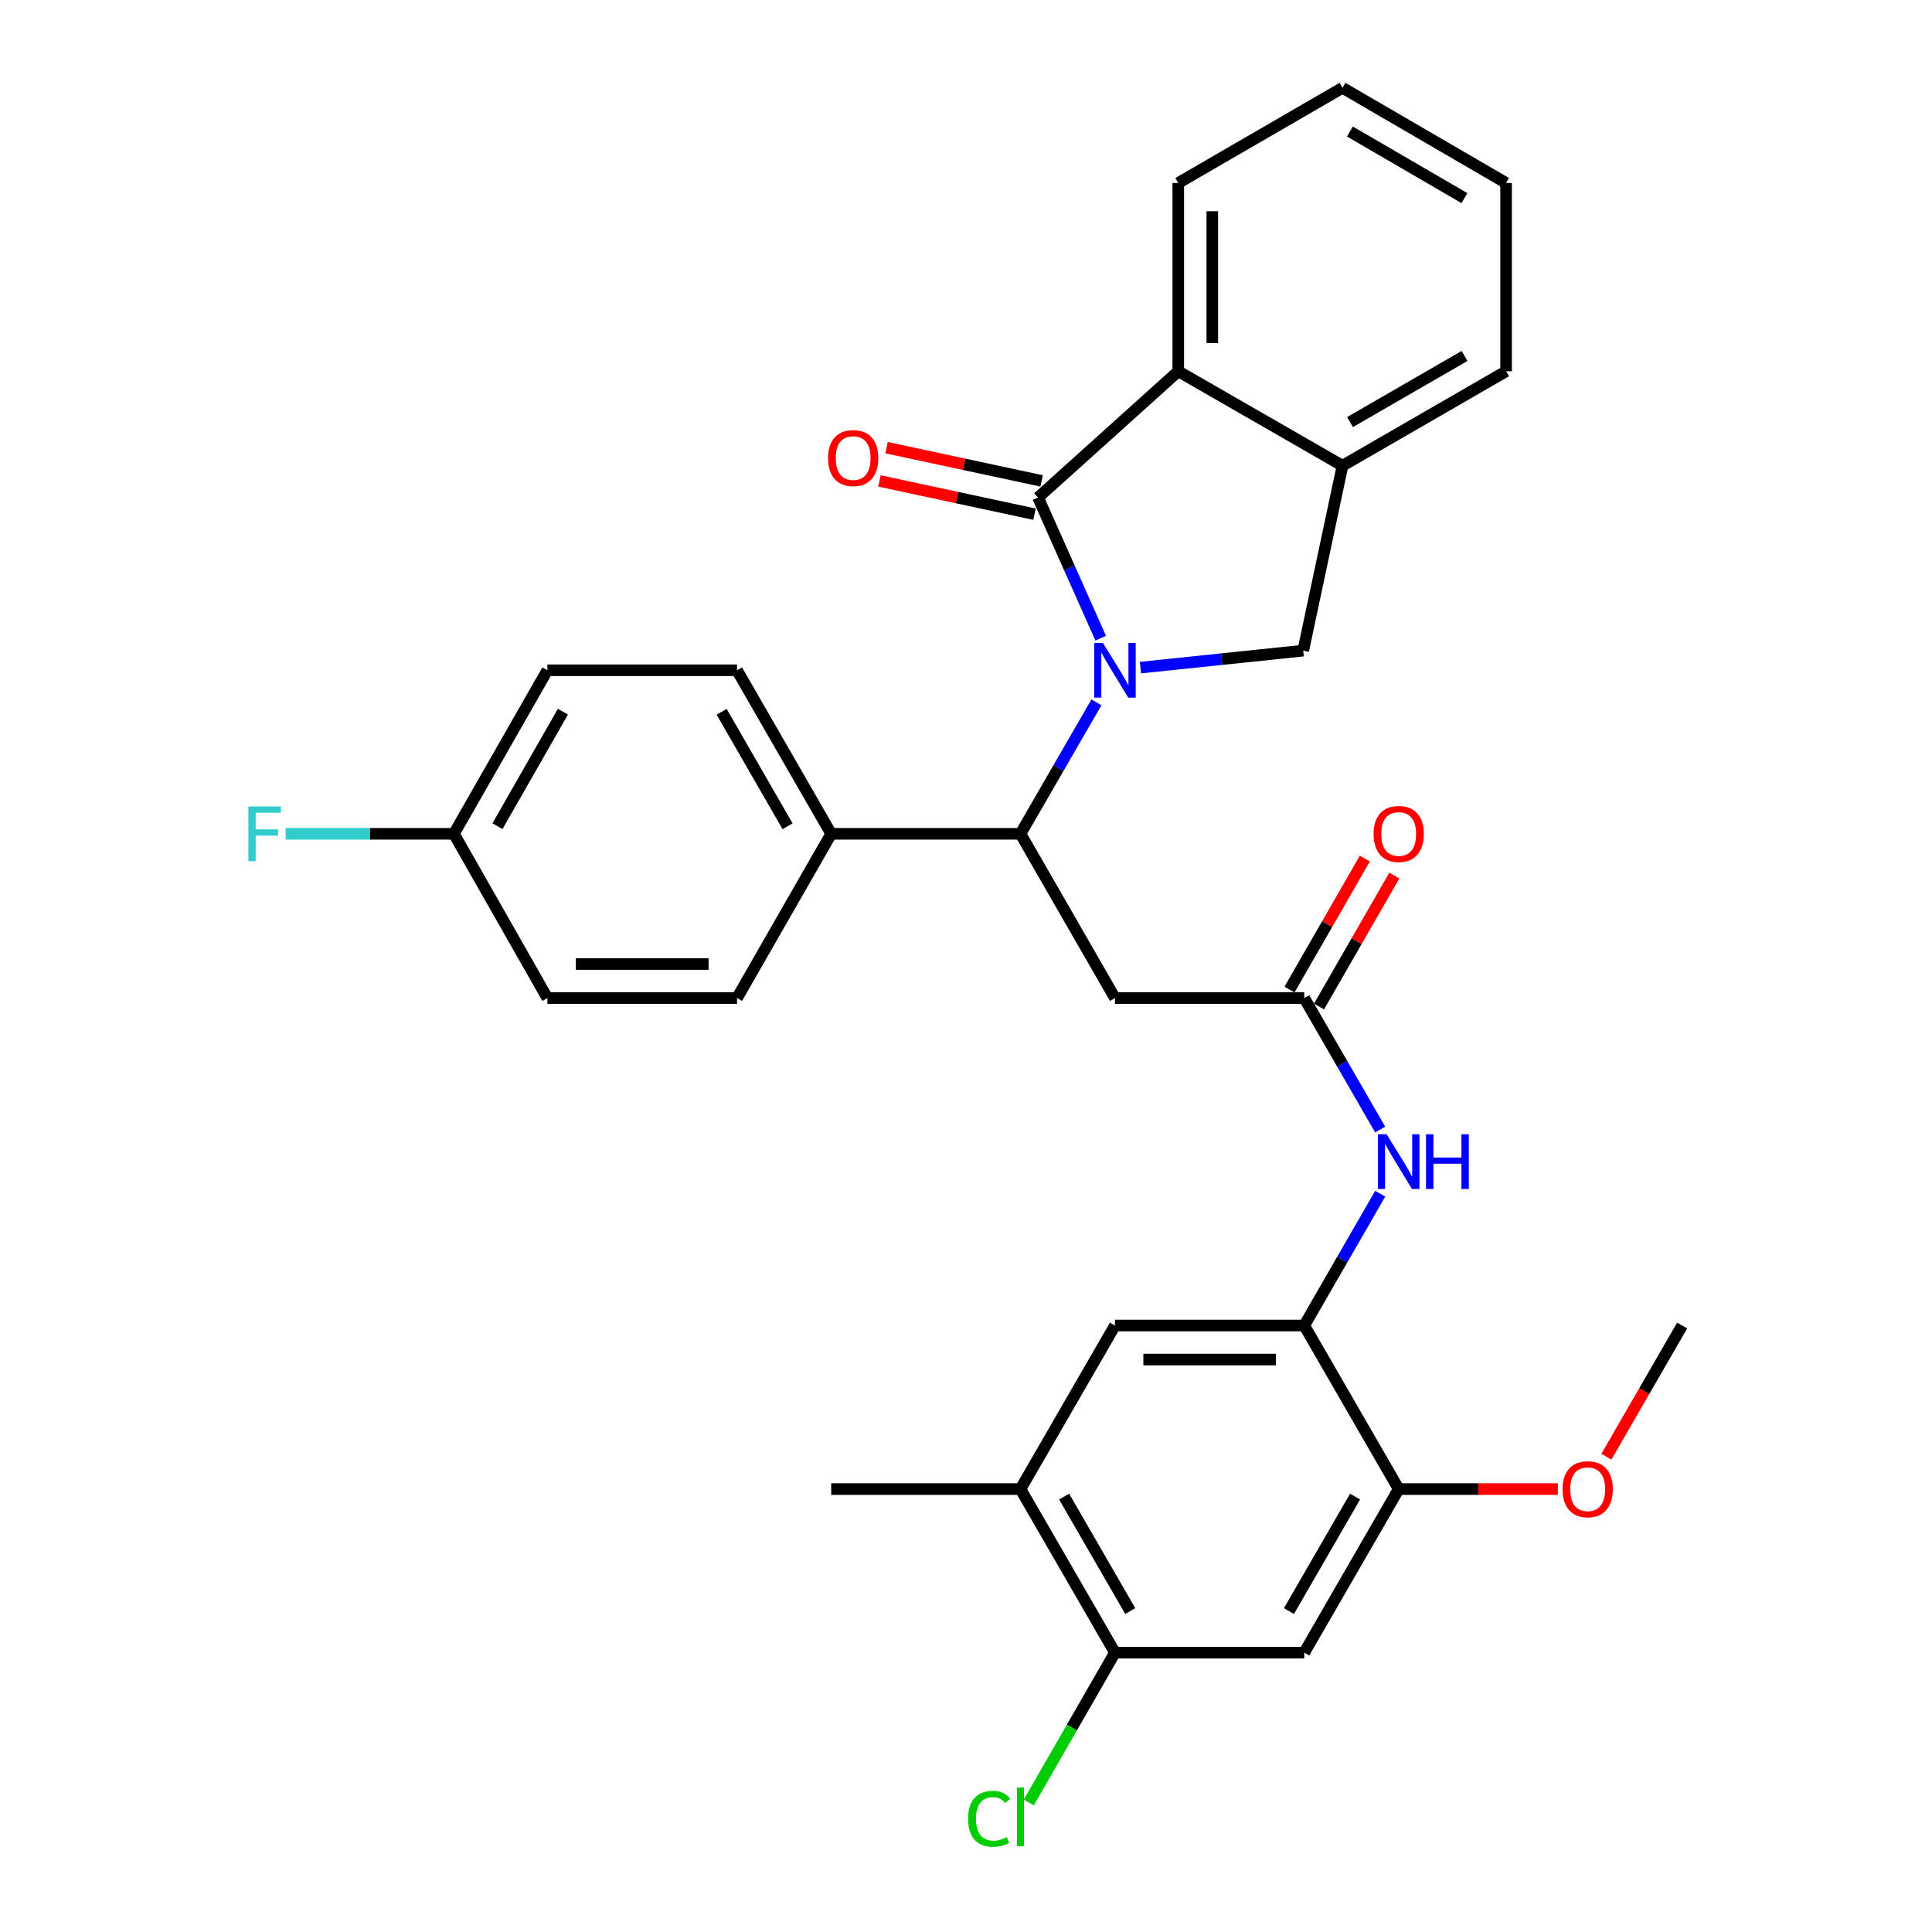 <?xml version='1.0' encoding='iso-8859-1'?>
<svg version='1.1' baseProfile='full'
              xmlns='http://www.w3.org/2000/svg'
                      xmlns:rdkit='http://www.rdkit.org/xml'
                      xmlns:xlink='http://www.w3.org/1999/xlink'
                  xml:space='preserve'
width='1000px' height='1000px' viewBox='0 0 1000 1000'>
<!-- END OF HEADER -->
<rect style='opacity:1.0;fill:#FFFFFF;stroke:none' width='1000' height='1000' x='0' y='0'> </rect>
<path class='bond-0' d='M 569.711,330.322 L 553.505,293.926' style='fill:none;fill-rule:evenodd;stroke:#0000FF;stroke-width:6px;stroke-linecap:butt;stroke-linejoin:miter;stroke-opacity:1' />
<path class='bond-0' d='M 553.505,293.926 L 537.3,257.53' style='fill:none;fill-rule:evenodd;stroke:#000000;stroke-width:6px;stroke-linecap:butt;stroke-linejoin:miter;stroke-opacity:1' />
<path class='bond-1' d='M 567.512,363.533 L 547.855,397.556' style='fill:none;fill-rule:evenodd;stroke:#0000FF;stroke-width:6px;stroke-linecap:butt;stroke-linejoin:miter;stroke-opacity:1' />
<path class='bond-1' d='M 547.855,397.556 L 528.197,431.58' style='fill:none;fill-rule:evenodd;stroke:#000000;stroke-width:6px;stroke-linecap:butt;stroke-linejoin:miter;stroke-opacity:1' />
<path class='bond-2' d='M 590.294,345.553 L 632.417,341.161' style='fill:none;fill-rule:evenodd;stroke:#0000FF;stroke-width:6px;stroke-linecap:butt;stroke-linejoin:miter;stroke-opacity:1' />
<path class='bond-2' d='M 632.417,341.161 L 674.54,336.769' style='fill:none;fill-rule:evenodd;stroke:#000000;stroke-width:6px;stroke-linecap:butt;stroke-linejoin:miter;stroke-opacity:1' />
<path class='bond-3' d='M 537.3,257.53 L 609.864,192.169' style='fill:none;fill-rule:evenodd;stroke:#000000;stroke-width:6px;stroke-linecap:butt;stroke-linejoin:miter;stroke-opacity:1' />
<path class='bond-14' d='M 539.146,248.917 L 499.018,240.315' style='fill:none;fill-rule:evenodd;stroke:#000000;stroke-width:6px;stroke-linecap:butt;stroke-linejoin:miter;stroke-opacity:1' />
<path class='bond-14' d='M 499.018,240.315 L 458.891,231.713' style='fill:none;fill-rule:evenodd;stroke:#FF0000;stroke-width:6px;stroke-linecap:butt;stroke-linejoin:miter;stroke-opacity:1' />
<path class='bond-14' d='M 535.453,266.143 L 495.326,257.541' style='fill:none;fill-rule:evenodd;stroke:#000000;stroke-width:6px;stroke-linecap:butt;stroke-linejoin:miter;stroke-opacity:1' />
<path class='bond-14' d='M 495.326,257.541 L 455.198,248.939' style='fill:none;fill-rule:evenodd;stroke:#FF0000;stroke-width:6px;stroke-linecap:butt;stroke-linejoin:miter;stroke-opacity:1' />
<path class='bond-4' d='M 528.197,431.58 L 577.105,516.594' style='fill:none;fill-rule:evenodd;stroke:#000000;stroke-width:6px;stroke-linecap:butt;stroke-linejoin:miter;stroke-opacity:1' />
<path class='bond-15' d='M 528.197,431.58 L 430.225,431.58' style='fill:none;fill-rule:evenodd;stroke:#000000;stroke-width:6px;stroke-linecap:butt;stroke-linejoin:miter;stroke-opacity:1' />
<path class='bond-7' d='M 674.54,336.769 L 694.878,241.057' style='fill:none;fill-rule:evenodd;stroke:#000000;stroke-width:6px;stroke-linecap:butt;stroke-linejoin:miter;stroke-opacity:1' />
<path class='bond-25' d='M 609.864,192.169 L 609.864,94.715' style='fill:none;fill-rule:evenodd;stroke:#000000;stroke-width:6px;stroke-linecap:butt;stroke-linejoin:miter;stroke-opacity:1' />
<path class='bond-25' d='M 627.481,177.551 L 627.481,109.333' style='fill:none;fill-rule:evenodd;stroke:#000000;stroke-width:6px;stroke-linecap:butt;stroke-linejoin:miter;stroke-opacity:1' />
<path class='bond-31' d='M 609.864,192.169 L 694.878,241.057' style='fill:none;fill-rule:evenodd;stroke:#000000;stroke-width:6px;stroke-linecap:butt;stroke-linejoin:miter;stroke-opacity:1' />
<path class='bond-5' d='M 577.105,516.594 L 675.078,516.594' style='fill:none;fill-rule:evenodd;stroke:#000000;stroke-width:6px;stroke-linecap:butt;stroke-linejoin:miter;stroke-opacity:1' />
<path class='bond-8' d='M 675.078,516.594 L 694.728,550.623' style='fill:none;fill-rule:evenodd;stroke:#000000;stroke-width:6px;stroke-linecap:butt;stroke-linejoin:miter;stroke-opacity:1' />
<path class='bond-8' d='M 694.728,550.623 L 714.378,584.652' style='fill:none;fill-rule:evenodd;stroke:#0000FF;stroke-width:6px;stroke-linecap:butt;stroke-linejoin:miter;stroke-opacity:1' />
<path class='bond-16' d='M 682.714,520.986 L 702.209,487.084' style='fill:none;fill-rule:evenodd;stroke:#000000;stroke-width:6px;stroke-linecap:butt;stroke-linejoin:miter;stroke-opacity:1' />
<path class='bond-16' d='M 702.209,487.084 L 721.705,453.183' style='fill:none;fill-rule:evenodd;stroke:#FF0000;stroke-width:6px;stroke-linecap:butt;stroke-linejoin:miter;stroke-opacity:1' />
<path class='bond-16' d='M 667.442,512.203 L 686.937,478.302' style='fill:none;fill-rule:evenodd;stroke:#000000;stroke-width:6px;stroke-linecap:butt;stroke-linejoin:miter;stroke-opacity:1' />
<path class='bond-16' d='M 686.937,478.302 L 706.432,444.401' style='fill:none;fill-rule:evenodd;stroke:#FF0000;stroke-width:6px;stroke-linecap:butt;stroke-linejoin:miter;stroke-opacity:1' />
<path class='bond-6' d='M 675.078,686.084 L 694.736,651.974' style='fill:none;fill-rule:evenodd;stroke:#000000;stroke-width:6px;stroke-linecap:butt;stroke-linejoin:miter;stroke-opacity:1' />
<path class='bond-6' d='M 694.736,651.974 L 714.395,617.864' style='fill:none;fill-rule:evenodd;stroke:#0000FF;stroke-width:6px;stroke-linecap:butt;stroke-linejoin:miter;stroke-opacity:1' />
<path class='bond-10' d='M 675.078,686.084 L 723.966,770.746' style='fill:none;fill-rule:evenodd;stroke:#000000;stroke-width:6px;stroke-linecap:butt;stroke-linejoin:miter;stroke-opacity:1' />
<path class='bond-12' d='M 675.078,686.084 L 577.105,686.084' style='fill:none;fill-rule:evenodd;stroke:#000000;stroke-width:6px;stroke-linecap:butt;stroke-linejoin:miter;stroke-opacity:1' />
<path class='bond-12' d='M 660.382,703.702 L 591.801,703.702' style='fill:none;fill-rule:evenodd;stroke:#000000;stroke-width:6px;stroke-linecap:butt;stroke-linejoin:miter;stroke-opacity:1' />
<path class='bond-26' d='M 694.878,241.057 L 779.549,192.169' style='fill:none;fill-rule:evenodd;stroke:#000000;stroke-width:6px;stroke-linecap:butt;stroke-linejoin:miter;stroke-opacity:1' />
<path class='bond-26' d='M 698.769,218.467 L 758.04,184.245' style='fill:none;fill-rule:evenodd;stroke:#000000;stroke-width:6px;stroke-linecap:butt;stroke-linejoin:miter;stroke-opacity:1' />
<path class='bond-9' d='M 675.078,855.398 L 723.966,770.746' style='fill:none;fill-rule:evenodd;stroke:#000000;stroke-width:6px;stroke-linecap:butt;stroke-linejoin:miter;stroke-opacity:1' />
<path class='bond-9' d='M 667.155,833.889 L 701.377,774.633' style='fill:none;fill-rule:evenodd;stroke:#000000;stroke-width:6px;stroke-linecap:butt;stroke-linejoin:miter;stroke-opacity:1' />
<path class='bond-34' d='M 675.078,855.398 L 577.105,855.398' style='fill:none;fill-rule:evenodd;stroke:#000000;stroke-width:6px;stroke-linecap:butt;stroke-linejoin:miter;stroke-opacity:1' />
<path class='bond-21' d='M 723.966,770.746 L 765.152,770.746' style='fill:none;fill-rule:evenodd;stroke:#000000;stroke-width:6px;stroke-linecap:butt;stroke-linejoin:miter;stroke-opacity:1' />
<path class='bond-21' d='M 765.152,770.746 L 806.337,770.746' style='fill:none;fill-rule:evenodd;stroke:#FF0000;stroke-width:6px;stroke-linecap:butt;stroke-linejoin:miter;stroke-opacity:1' />
<path class='bond-11' d='M 577.105,855.398 L 528.197,770.746' style='fill:none;fill-rule:evenodd;stroke:#000000;stroke-width:6px;stroke-linecap:butt;stroke-linejoin:miter;stroke-opacity:1' />
<path class='bond-11' d='M 585.024,833.887 L 550.788,774.63' style='fill:none;fill-rule:evenodd;stroke:#000000;stroke-width:6px;stroke-linecap:butt;stroke-linejoin:miter;stroke-opacity:1' />
<path class='bond-19' d='M 577.105,855.398 L 554.797,894.179' style='fill:none;fill-rule:evenodd;stroke:#000000;stroke-width:6px;stroke-linecap:butt;stroke-linejoin:miter;stroke-opacity:1' />
<path class='bond-19' d='M 554.797,894.179 L 532.489,932.96' style='fill:none;fill-rule:evenodd;stroke:#00CC00;stroke-width:6px;stroke-linecap:butt;stroke-linejoin:miter;stroke-opacity:1' />
<path class='bond-13' d='M 577.105,686.084 L 528.197,770.746' style='fill:none;fill-rule:evenodd;stroke:#000000;stroke-width:6px;stroke-linecap:butt;stroke-linejoin:miter;stroke-opacity:1' />
<path class='bond-27' d='M 528.197,770.746 L 430.225,770.746' style='fill:none;fill-rule:evenodd;stroke:#000000;stroke-width:6px;stroke-linecap:butt;stroke-linejoin:miter;stroke-opacity:1' />
<path class='bond-17' d='M 430.225,431.58 L 381.483,346.928' style='fill:none;fill-rule:evenodd;stroke:#000000;stroke-width:6px;stroke-linecap:butt;stroke-linejoin:miter;stroke-opacity:1' />
<path class='bond-17' d='M 407.646,427.673 L 373.527,368.417' style='fill:none;fill-rule:evenodd;stroke:#000000;stroke-width:6px;stroke-linecap:butt;stroke-linejoin:miter;stroke-opacity:1' />
<path class='bond-18' d='M 430.225,431.58 L 381.483,516.594' style='fill:none;fill-rule:evenodd;stroke:#000000;stroke-width:6px;stroke-linecap:butt;stroke-linejoin:miter;stroke-opacity:1' />
<path class='bond-23' d='M 381.483,346.928 L 283.324,346.928' style='fill:none;fill-rule:evenodd;stroke:#000000;stroke-width:6px;stroke-linecap:butt;stroke-linejoin:miter;stroke-opacity:1' />
<path class='bond-22' d='M 381.483,516.594 L 283.324,516.594' style='fill:none;fill-rule:evenodd;stroke:#000000;stroke-width:6px;stroke-linecap:butt;stroke-linejoin:miter;stroke-opacity:1' />
<path class='bond-22' d='M 366.759,498.977 L 298.048,498.977' style='fill:none;fill-rule:evenodd;stroke:#000000;stroke-width:6px;stroke-linecap:butt;stroke-linejoin:miter;stroke-opacity:1' />
<path class='bond-20' d='M 234.945,431.58 L 283.324,516.594' style='fill:none;fill-rule:evenodd;stroke:#000000;stroke-width:6px;stroke-linecap:butt;stroke-linejoin:miter;stroke-opacity:1' />
<path class='bond-24' d='M 234.945,431.58 L 191.393,431.58' style='fill:none;fill-rule:evenodd;stroke:#000000;stroke-width:6px;stroke-linecap:butt;stroke-linejoin:miter;stroke-opacity:1' />
<path class='bond-24' d='M 191.393,431.58 L 147.841,431.58' style='fill:none;fill-rule:evenodd;stroke:#33CCCC;stroke-width:6px;stroke-linecap:butt;stroke-linejoin:miter;stroke-opacity:1' />
<path class='bond-33' d='M 234.945,431.58 L 283.324,346.928' style='fill:none;fill-rule:evenodd;stroke:#000000;stroke-width:6px;stroke-linecap:butt;stroke-linejoin:miter;stroke-opacity:1' />
<path class='bond-33' d='M 257.497,427.624 L 291.363,368.368' style='fill:none;fill-rule:evenodd;stroke:#000000;stroke-width:6px;stroke-linecap:butt;stroke-linejoin:miter;stroke-opacity:1' />
<path class='bond-28' d='M 831.465,753.982 L 851.073,720.033' style='fill:none;fill-rule:evenodd;stroke:#FF0000;stroke-width:6px;stroke-linecap:butt;stroke-linejoin:miter;stroke-opacity:1' />
<path class='bond-28' d='M 851.073,720.033 L 870.681,686.084' style='fill:none;fill-rule:evenodd;stroke:#000000;stroke-width:6px;stroke-linecap:butt;stroke-linejoin:miter;stroke-opacity:1' />
<path class='bond-29' d='M 609.864,94.715 L 694.878,45.455' style='fill:none;fill-rule:evenodd;stroke:#000000;stroke-width:6px;stroke-linecap:butt;stroke-linejoin:miter;stroke-opacity:1' />
<path class='bond-30' d='M 779.549,192.169 L 779.549,94.715' style='fill:none;fill-rule:evenodd;stroke:#000000;stroke-width:6px;stroke-linecap:butt;stroke-linejoin:miter;stroke-opacity:1' />
<path class='bond-32' d='M 694.878,45.455 L 779.549,94.715' style='fill:none;fill-rule:evenodd;stroke:#000000;stroke-width:6px;stroke-linecap:butt;stroke-linejoin:miter;stroke-opacity:1' />
<path class='bond-32' d='M 698.719,68.072 L 757.989,102.554' style='fill:none;fill-rule:evenodd;stroke:#000000;stroke-width:6px;stroke-linecap:butt;stroke-linejoin:miter;stroke-opacity:1' />
<path  class='atom-0' d='M 570.845 332.768
L 580.125 347.768
Q 581.045 349.248, 582.525 351.928
Q 584.005 354.608, 584.085 354.768
L 584.085 332.768
L 587.845 332.768
L 587.845 361.088
L 583.965 361.088
L 574.005 344.688
Q 572.845 342.768, 571.605 340.568
Q 570.405 338.368, 570.045 337.688
L 570.045 361.088
L 566.365 361.088
L 566.365 332.768
L 570.845 332.768
' fill='#0000FF'/>
<path  class='atom-9' d='M 717.706 587.096
L 726.986 602.096
Q 727.906 603.576, 729.386 606.256
Q 730.866 608.936, 730.946 609.096
L 730.946 587.096
L 734.706 587.096
L 734.706 615.416
L 730.826 615.416
L 720.866 599.016
Q 719.706 597.096, 718.466 594.896
Q 717.266 592.696, 716.906 592.016
L 716.906 615.416
L 713.226 615.416
L 713.226 587.096
L 717.706 587.096
' fill='#0000FF'/>
<path  class='atom-9' d='M 738.106 587.096
L 741.946 587.096
L 741.946 599.136
L 756.426 599.136
L 756.426 587.096
L 760.266 587.096
L 760.266 615.416
L 756.426 615.416
L 756.426 602.336
L 741.946 602.336
L 741.946 615.416
L 738.106 615.416
L 738.106 587.096
' fill='#0000FF'/>
<path  class='atom-15' d='M 428.598 237.095
Q 428.598 230.295, 431.958 226.495
Q 435.318 222.695, 441.598 222.695
Q 447.878 222.695, 451.238 226.495
Q 454.598 230.295, 454.598 237.095
Q 454.598 243.975, 451.198 247.895
Q 447.798 251.775, 441.598 251.775
Q 435.358 251.775, 431.958 247.895
Q 428.598 244.015, 428.598 237.095
M 441.598 248.575
Q 445.918 248.575, 448.238 245.695
Q 450.598 242.775, 450.598 237.095
Q 450.598 231.535, 448.238 228.735
Q 445.918 225.895, 441.598 225.895
Q 437.278 225.895, 434.918 228.695
Q 432.598 231.495, 432.598 237.095
Q 432.598 242.815, 434.918 245.695
Q 437.278 248.575, 441.598 248.575
' fill='#FF0000'/>
<path  class='atom-17' d='M 710.966 431.66
Q 710.966 424.86, 714.326 421.06
Q 717.686 417.26, 723.966 417.26
Q 730.246 417.26, 733.606 421.06
Q 736.966 424.86, 736.966 431.66
Q 736.966 438.54, 733.566 442.46
Q 730.166 446.34, 723.966 446.34
Q 717.726 446.34, 714.326 442.46
Q 710.966 438.58, 710.966 431.66
M 723.966 443.14
Q 728.286 443.14, 730.606 440.26
Q 732.966 437.34, 732.966 431.66
Q 732.966 426.1, 730.606 423.3
Q 728.286 420.46, 723.966 420.46
Q 719.646 420.46, 717.286 423.26
Q 714.966 426.06, 714.966 431.66
Q 714.966 437.38, 717.286 440.26
Q 719.646 443.14, 723.966 443.14
' fill='#FF0000'/>
<path  class='atom-20' d='M 501.077 941.402
Q 501.077 934.362, 504.357 930.682
Q 507.677 926.962, 513.957 926.962
Q 519.797 926.962, 522.917 931.082
L 520.277 933.242
Q 517.997 930.242, 513.957 930.242
Q 509.677 930.242, 507.397 933.122
Q 505.157 935.962, 505.157 941.402
Q 505.157 947.002, 507.477 949.882
Q 509.837 952.762, 514.397 952.762
Q 517.517 952.762, 521.157 950.882
L 522.277 953.882
Q 520.797 954.842, 518.557 955.402
Q 516.317 955.962, 513.837 955.962
Q 507.677 955.962, 504.357 952.202
Q 501.077 948.442, 501.077 941.402
' fill='#00CC00'/>
<path  class='atom-20' d='M 526.357 925.242
L 530.037 925.242
L 530.037 955.602
L 526.357 955.602
L 526.357 925.242
' fill='#00CC00'/>
<path  class='atom-22' d='M 808.782 770.826
Q 808.782 764.026, 812.142 760.226
Q 815.502 756.426, 821.782 756.426
Q 828.062 756.426, 831.422 760.226
Q 834.782 764.026, 834.782 770.826
Q 834.782 777.706, 831.382 781.626
Q 827.982 785.506, 821.782 785.506
Q 815.542 785.506, 812.142 781.626
Q 808.782 777.746, 808.782 770.826
M 821.782 782.306
Q 826.102 782.306, 828.422 779.426
Q 830.782 776.506, 830.782 770.826
Q 830.782 765.266, 828.422 762.466
Q 826.102 759.626, 821.782 759.626
Q 817.462 759.626, 815.102 762.426
Q 812.782 765.226, 812.782 770.826
Q 812.782 776.546, 815.102 779.426
Q 817.462 782.306, 821.782 782.306
' fill='#FF0000'/>
<path  class='atom-25' d='M 128.552 417.42
L 145.392 417.42
L 145.392 420.66
L 132.352 420.66
L 132.352 429.26
L 143.952 429.26
L 143.952 432.54
L 132.352 432.54
L 132.352 445.74
L 128.552 445.74
L 128.552 417.42
' fill='#33CCCC'/>
</svg>
